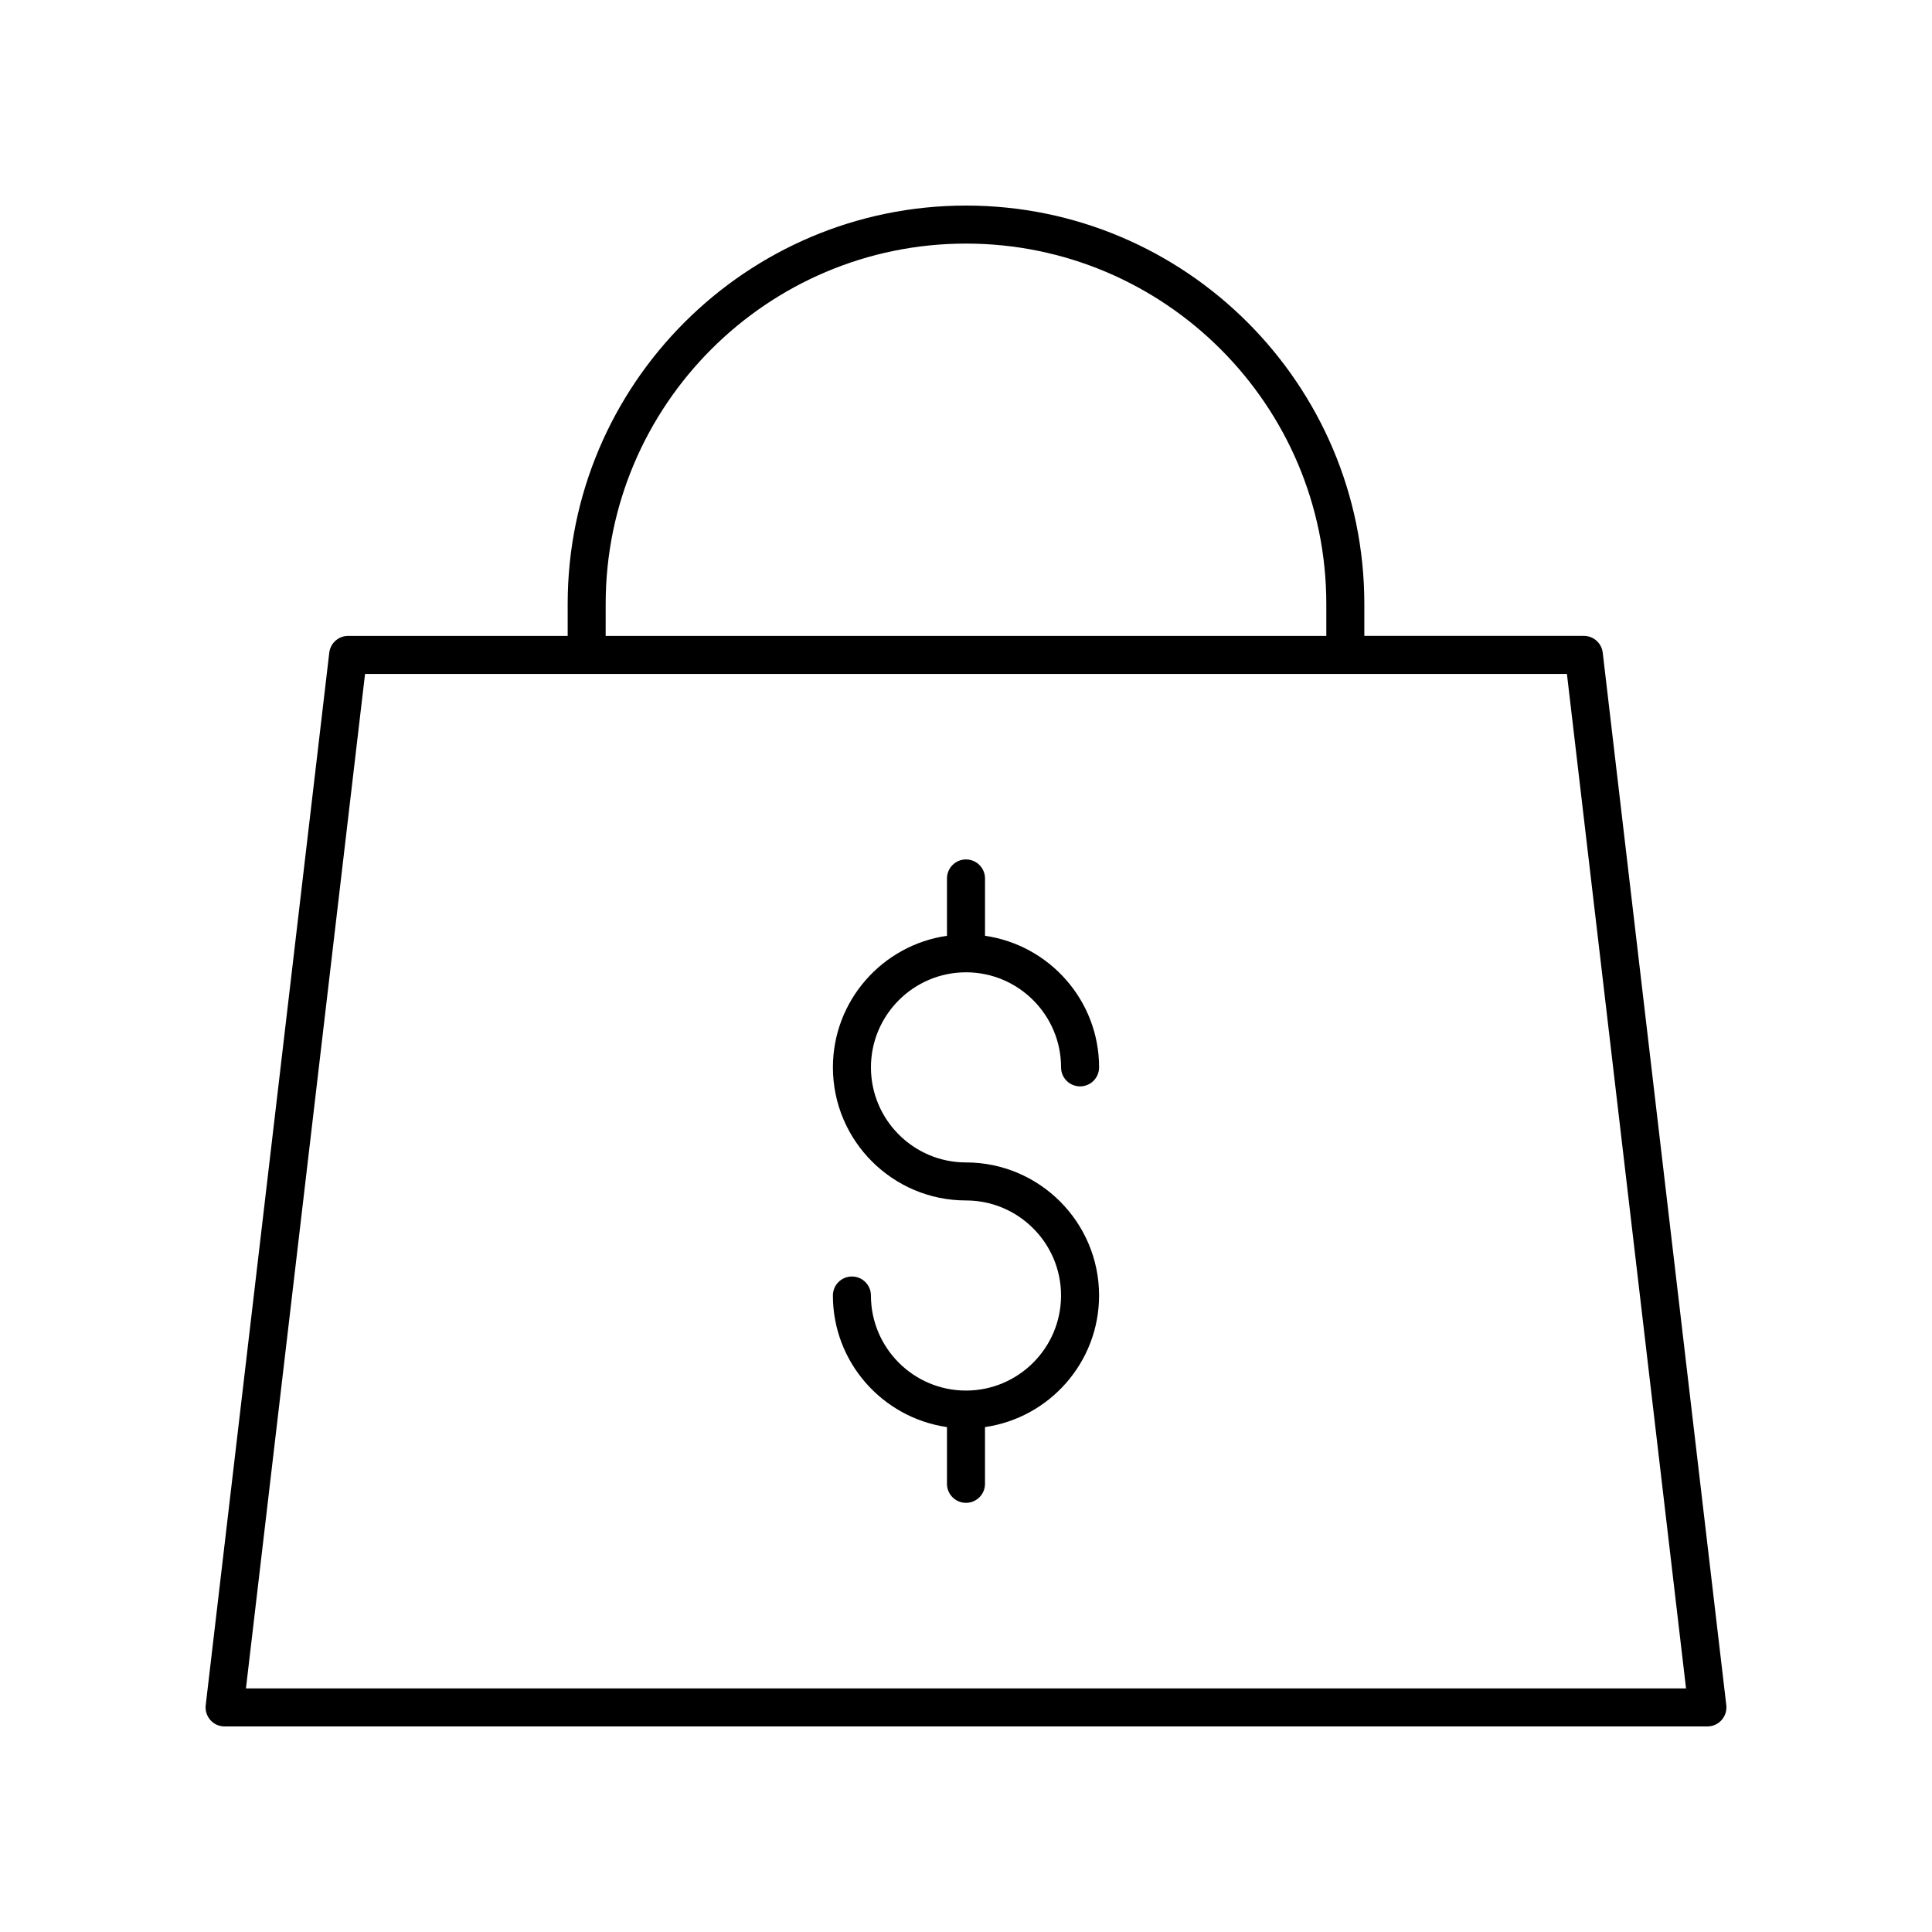 <?xml version="1.0" encoding="UTF-8"?>
<!-- Uploaded to: SVG Repo, www.svgrepo.com, Generator: SVG Repo Mixer Tools -->
<svg fill="#000000" width="800px" height="800px" version="1.1" viewBox="144 144 512 512" xmlns="http://www.w3.org/2000/svg">
 <g>
  <path d="m203.51 601.52h392.97c1.438 0 2.809-0.613 3.766-1.691 0.953-1.074 1.406-2.508 1.238-3.938l-32.746-278.93c-0.301-2.535-2.453-4.449-5.004-4.449h-58.176v-8.477c0-58.207-47.355-105.56-105.56-105.56s-105.56 47.359-105.56 105.57v8.477l-58.176-0.004c-2.555 0-4.703 1.914-5.004 4.449l-32.746 278.93c-0.168 1.43 0.285 2.859 1.238 3.938 0.953 1.074 2.324 1.691 3.762 1.691zm101-297.48c0-52.652 42.832-95.488 95.488-95.488 52.652 0 95.488 42.836 95.488 95.488v8.477h-190.98zm-63.77 18.555h318.51l31.566 268.85h-381.64z"/>
  <path d="m400 401.67c13.891 0 25.191 11.301 25.191 25.191 0 2.781 2.254 5.039 5.039 5.039 2.785 0 5.039-2.254 5.039-5.039 0-17.73-13.168-32.406-30.23-34.867v-15.195c0-2.781-2.254-5.039-5.039-5.039s-5.039 2.254-5.039 5.039v15.195c-17.059 2.457-30.23 17.137-30.23 34.867 0 19.445 15.824 35.27 35.266 35.27 13.891 0 25.191 11.301 25.191 25.191s-11.301 25.191-25.191 25.191-25.191-11.301-25.191-25.191c0-2.781-2.254-5.039-5.039-5.039s-5.039 2.254-5.039 5.039c0 17.73 13.168 32.406 30.23 34.867v15.039c0 2.781 2.254 5.039 5.039 5.039s5.039-2.254 5.039-5.039v-15.039c17.059-2.457 30.23-17.137 30.23-34.867 0-19.445-15.824-35.266-35.266-35.266-13.891 0-25.191-11.301-25.191-25.191 0-13.891 11.301-25.195 25.191-25.195z"/>
 </g>
</svg>
